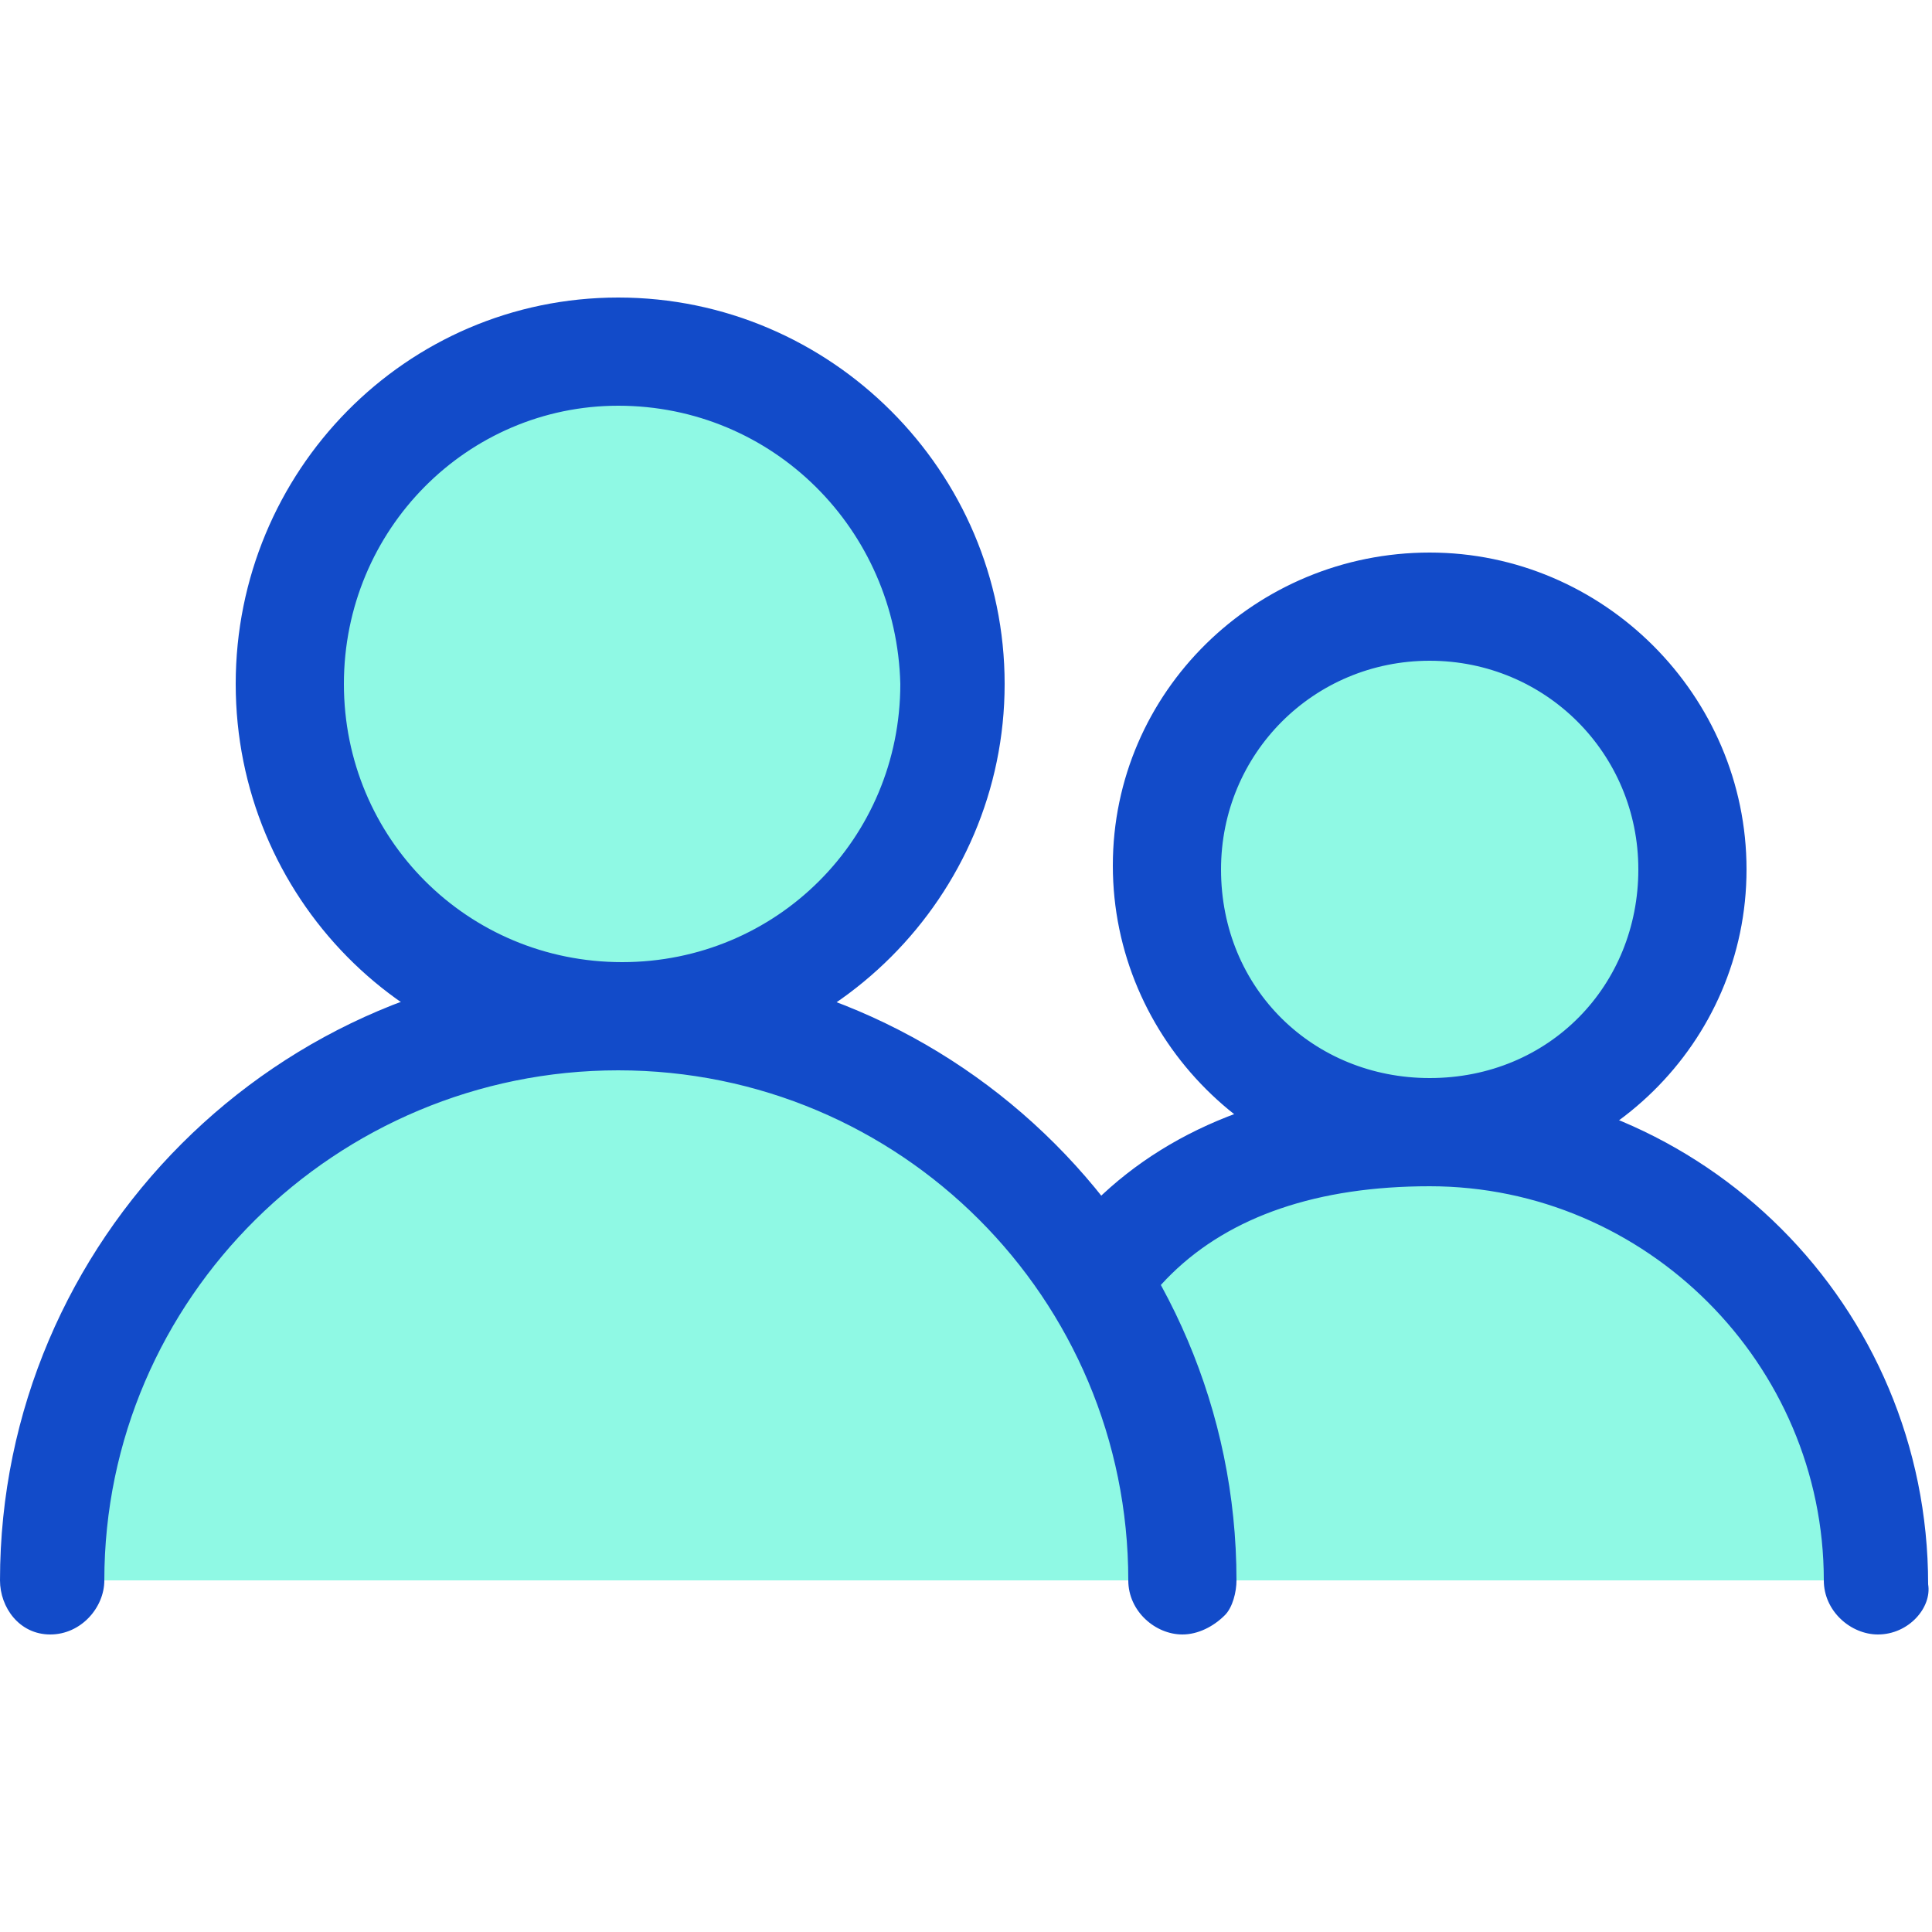 <?xml version="1.0" encoding="UTF-8"?> <!-- Generator: Adobe Illustrator 21.1.0, SVG Export Plug-In . SVG Version: 6.00 Build 0) --> <svg xmlns="http://www.w3.org/2000/svg" xmlns:xlink="http://www.w3.org/1999/xlink" id="Layer_1" x="0px" y="0px" viewBox="0 0 50 50" style="enable-background:new 0 0 50 50;" xml:space="preserve"> <style type="text/css"> .st0{fill:#8FF9E4;} .st1{fill:#124BC9;} </style> <g> <g> <g> <circle class="st0" cx="37" cy="22.5" r="6.8"></circle> </g> </g> <g> <g> <path class="st0" d="M25.4,40.9c0-6.4,5.2-11.6,11.6-11.6s11.6,5.2,11.6,11.6"></path> </g> </g> <g> <g> <g> <path class="st1" d="M37,30.3c-4.3,0-7.8-3.5-7.8-7.8s3.5-7.8,7.8-7.8s7.8,3.5,7.8,7.8S41.3,30.3,37,30.3z M37,16.7 c-3.2,0-5.8,2.6-5.8,5.8s2.6,5.8,5.8,5.8c3.2,0,5.8-2.6,5.8-5.8S40.2,16.7,37,16.7z"></path> <path class="st1" d="M37,30.6c-4.5,0-8.2-3.7-8.2-8.2c0-4.5,3.7-8.1,8.2-8.1s8.2,3.7,8.2,8.2C45.2,27,41.5,30.6,37,30.6z M37,15 c-4.1,0-7.5,3.3-7.5,7.4c0,4.1,3.4,7.5,7.5,7.5s7.5-3.3,7.5-7.4C44.5,18.4,41.1,15,37,15z M37,28.7c-3.5,0-6.2-2.7-6.2-6.2 c0-3.4,2.8-6.2,6.2-6.2c3.4,0,6.2,2.8,6.2,6.2C43.2,26,40.5,28.7,37,28.7z M37,17.1c-3,0-5.4,2.4-5.4,5.4c0,3.1,2.4,5.4,5.4,5.4 c3.1,0,5.4-2.4,5.4-5.4C42.4,19.5,40,17.1,37,17.1z"></path> </g> </g> <g> <g> <path class="st1" d="M48.6,41.9c-0.5,0-1-0.5-1-1c0-5.8-4.7-10.6-10.6-10.6c-5.9,0-9.3,3.3-9.3,9.1c0,0.5-0.5,1-1,1 c-0.5,0-1-0.5-1-1c0-6.9,4.3-11.1,11.4-11.1c7,0,12.6,5.7,12.6,12.6C49.6,41.4,49.2,41.9,48.6,41.9z"></path> <path class="st1" d="M48.6,42.3c-0.7,0-1.4-0.6-1.4-1.4c0-5.6-4.6-10.2-10.2-10.2c-5.8,0-9,3.1-9,8.8c0,0.7-0.6,1.4-1.4,1.4 c-0.7,0-1.4-0.6-1.4-1.4c0-7.1,4.5-11.5,11.7-11.5c7.2,0,13,5.8,13,13C50,41.6,49.4,42.3,48.6,42.3z M37,29.9 c6.1,0,11,4.9,11,11c0,0.3,0.3,0.6,0.6,0.6c0.3,0,0.6-0.3,0.6-0.6c0-6.8-5.5-12.3-12.3-12.3c-6.8,0-11,4.1-11,10.8 c0,0.3,0.3,0.6,0.6,0.6c0.3,0,0.6-0.3,0.6-0.6C27.3,33.4,30.8,29.9,37,29.9z"></path> </g> </g> </g> <g> <g> <circle class="st0" cx="16" cy="17.7" r="8.6"></circle> </g> </g> <g> <g> <path class="st0" d="M1.4,40.9c0-8,6.6-14.6,14.6-14.6s14.6,6.6,14.6,14.6"></path> </g> </g> <g> <g> <g> <path class="st1" d="M16,27.3c-5.3,0-9.5-4.3-9.5-9.6s4.3-9.6,9.5-9.6s9.6,4.3,9.6,9.6S21.3,27.3,16,27.3z M16,10.1 c-4.1,0-7.5,3.4-7.5,7.6s3.4,7.6,7.6,7.6s7.6-3.4,7.6-7.6S20.2,10.1,16,10.1z"></path> <path class="st1" d="M16,27.7c-5.5,0-9.9-4.5-9.9-10s4.4-10,9.9-10c5.5,0,10,4.5,10,10S21.5,27.7,16,27.7z M16,8.5 c-5,0-9.2,4.1-9.2,9.2s4.1,9.2,9.2,9.2c5.1,0,9.2-4.1,9.2-9.2S21.1,8.5,16,8.5z M16,25.6c-4.4,0-7.9-3.6-7.9-7.9 c0-4.4,3.5-7.9,7.9-7.9c4.4,0,8,3.6,8,7.9C24,22.1,20.4,25.6,16,25.6z M16,10.5c-3.9,0-7.1,3.2-7.1,7.2c0,4,3.2,7.2,7.2,7.2 s7.2-3.2,7.2-7.2C23.2,13.7,20,10.5,16,10.5z"></path> </g> </g> <g> <g> <path class="st1" d="M30.6,41.9c-0.5,0-1-0.5-1-1c0-7.5-6.1-13.6-13.6-13.6S2.4,33.4,2.4,40.9c0,0.5-0.5,1-1,1s-1-0.5-1-1 c0-8.6,7-15.6,15.6-15.6s15.6,7,15.6,15.6C31.7,41.4,31.2,41.9,30.6,41.9z"></path> <path class="st1" d="M30.6,42.3c-0.7,0-1.4-0.6-1.4-1.4c0-7.3-5.9-13.2-13.2-13.2c-7.3,0-13.3,5.9-13.3,13.2 c0,0.7-0.6,1.4-1.4,1.4S0,41.6,0,40.9c0-8.8,7.2-16,16-16s16,7.2,16,16c0,0.3-0.1,0.7-0.3,0.9C31.4,42.1,31,42.3,30.6,42.3z M16,26.9c7.7,0,14,6.3,14,14c0,0.3,0.3,0.6,0.6,0.6c0.2,0,0.3-0.1,0.5-0.2c0.1-0.1,0.2-0.2,0.1-0.4c0-8.4-6.8-15.3-15.2-15.3 c-8.4,0-15.2,6.8-15.2,15.2c0,0.3,0.3,0.6,0.6,0.6S2,41.2,2,40.9C2,33.2,8.3,26.9,16,26.9z"></path> </g> </g> </g> </g> </svg> 